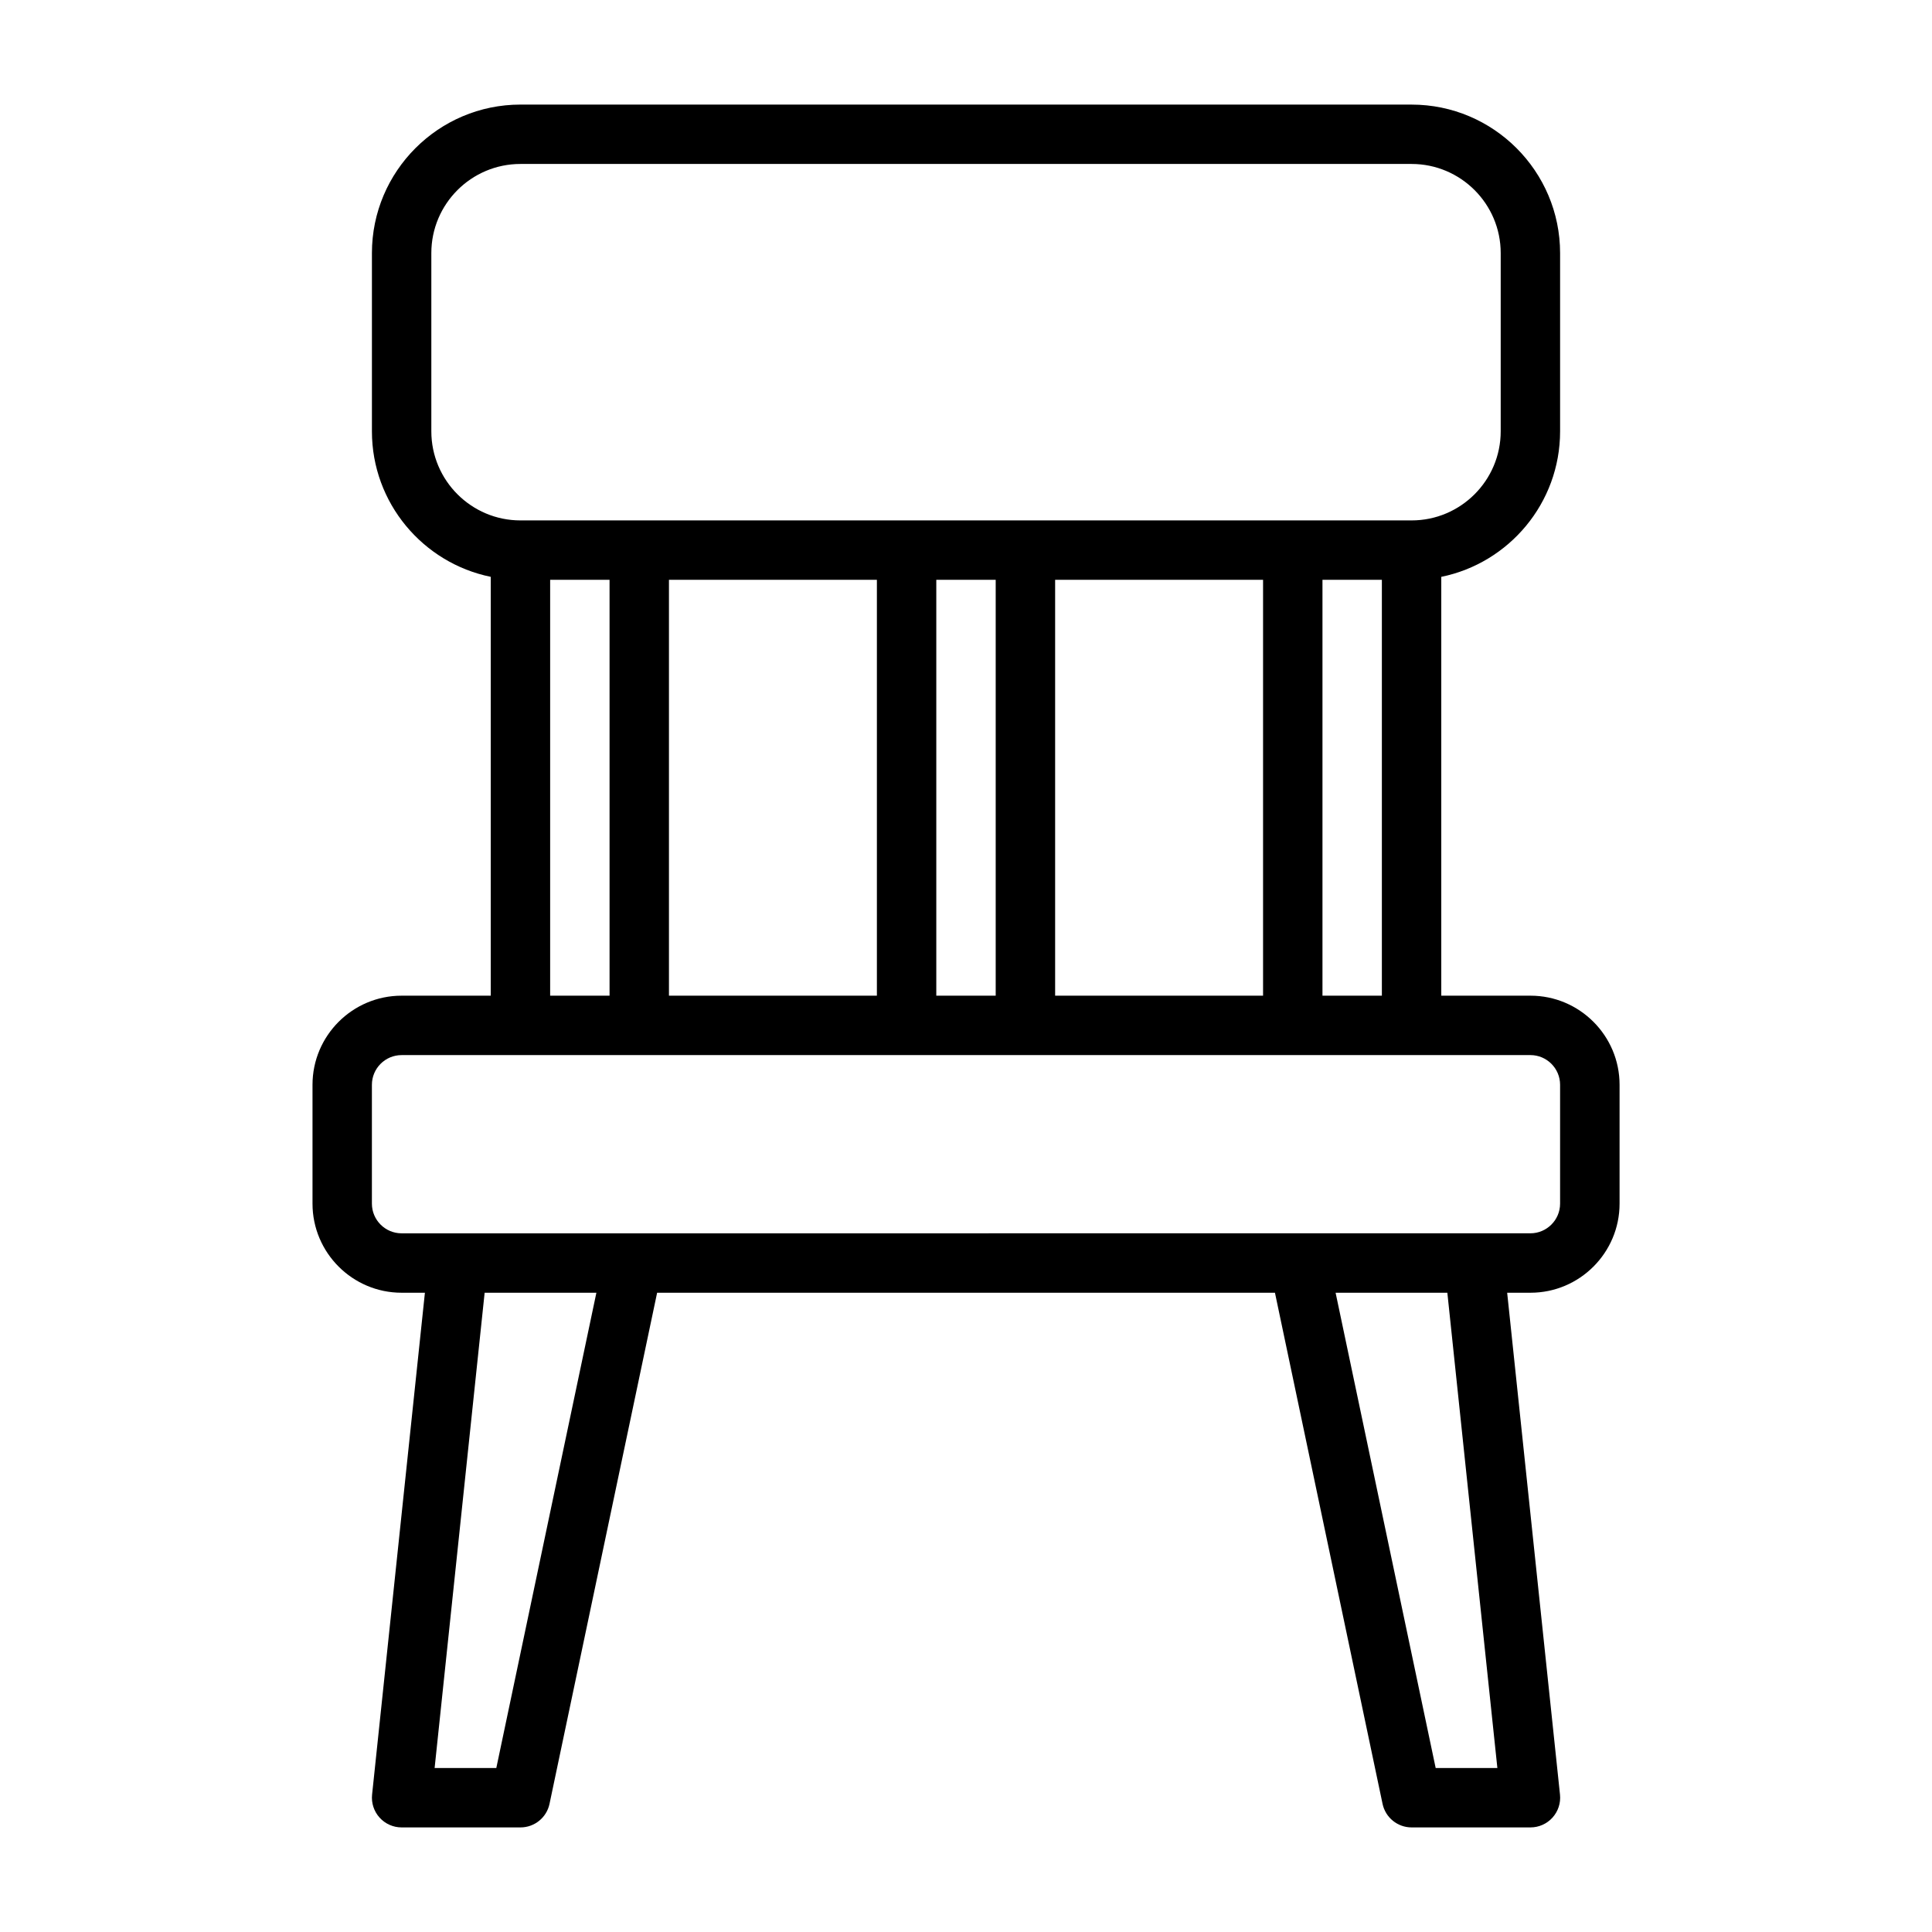<?xml version="1.0" encoding="UTF-8"?>
<!-- The Best Svg Icon site in the world: iconSvg.co, Visit us! https://iconsvg.co -->
<svg fill="#000000" width="800px" height="800px" version="1.1" viewBox="144 144 512 512" xmlns="http://www.w3.org/2000/svg">
 <path d="m549.57 407.87h-23.617v-111c17.941-3.656 31.488-19.559 31.488-38.562v-47.23c0-21.703-17.66-39.359-39.359-39.359l-236.16-0.004c-21.703 0-39.359 17.66-39.359 39.359v47.23c0 19.008 13.547 34.906 31.488 38.562v111h-23.617c-13.023 0-23.617 10.594-23.617 23.617v31.488c0 13.023 10.594 23.617 23.617 23.617h6.172l-14 133c-0.234 2.219 0.488 4.434 1.98 6.09 1.492 1.66 3.621 2.606 5.852 2.606h31.488c3.723 0 6.938-2.606 7.703-6.25l28.516-135.45h163.73l28.516 135.45c0.766 3.644 3.984 6.25 7.703 6.25h31.488c2.231 0 4.359-0.945 5.852-2.606 1.492-1.656 2.215-3.871 1.98-6.09l-14-133h6.172c13.023 0 23.617-10.594 23.617-23.617v-31.488c0-13.023-10.594-23.617-23.617-23.617zm-125.95 0v-110.21h55.105v110.21zm-102.34 0v-110.21h55.105v110.21zm70.848-110.21h15.742v110.21h-15.742zm102.34 0h15.742v110.21h-15.742zm-236.16-39.363v-47.23c0-13.023 10.594-23.617 23.617-23.617h236.16c13.023 0 23.617 10.594 23.617 23.617v47.23c0 13.023-10.594 23.617-23.617 23.617h-236.16c-13.023 0-23.617-10.594-23.617-23.617zm31.488 39.359h15.742v110.21h-15.742zm-14.262 314.88h-16.355l13.258-125.95h29.613l-26.52 125.95zm265.29 0h-16.355l-26.52-125.95h29.613l13.258 125.95zm16.617-149.57c0 4.34-3.531 7.871-7.871 7.871l-299.14 0.004c-4.34 0-7.871-3.531-7.871-7.871v-31.488c0-4.34 3.531-7.871 7.871-7.871l299.14-0.004c4.34 0 7.871 3.531 7.871 7.871z"/>
</svg>